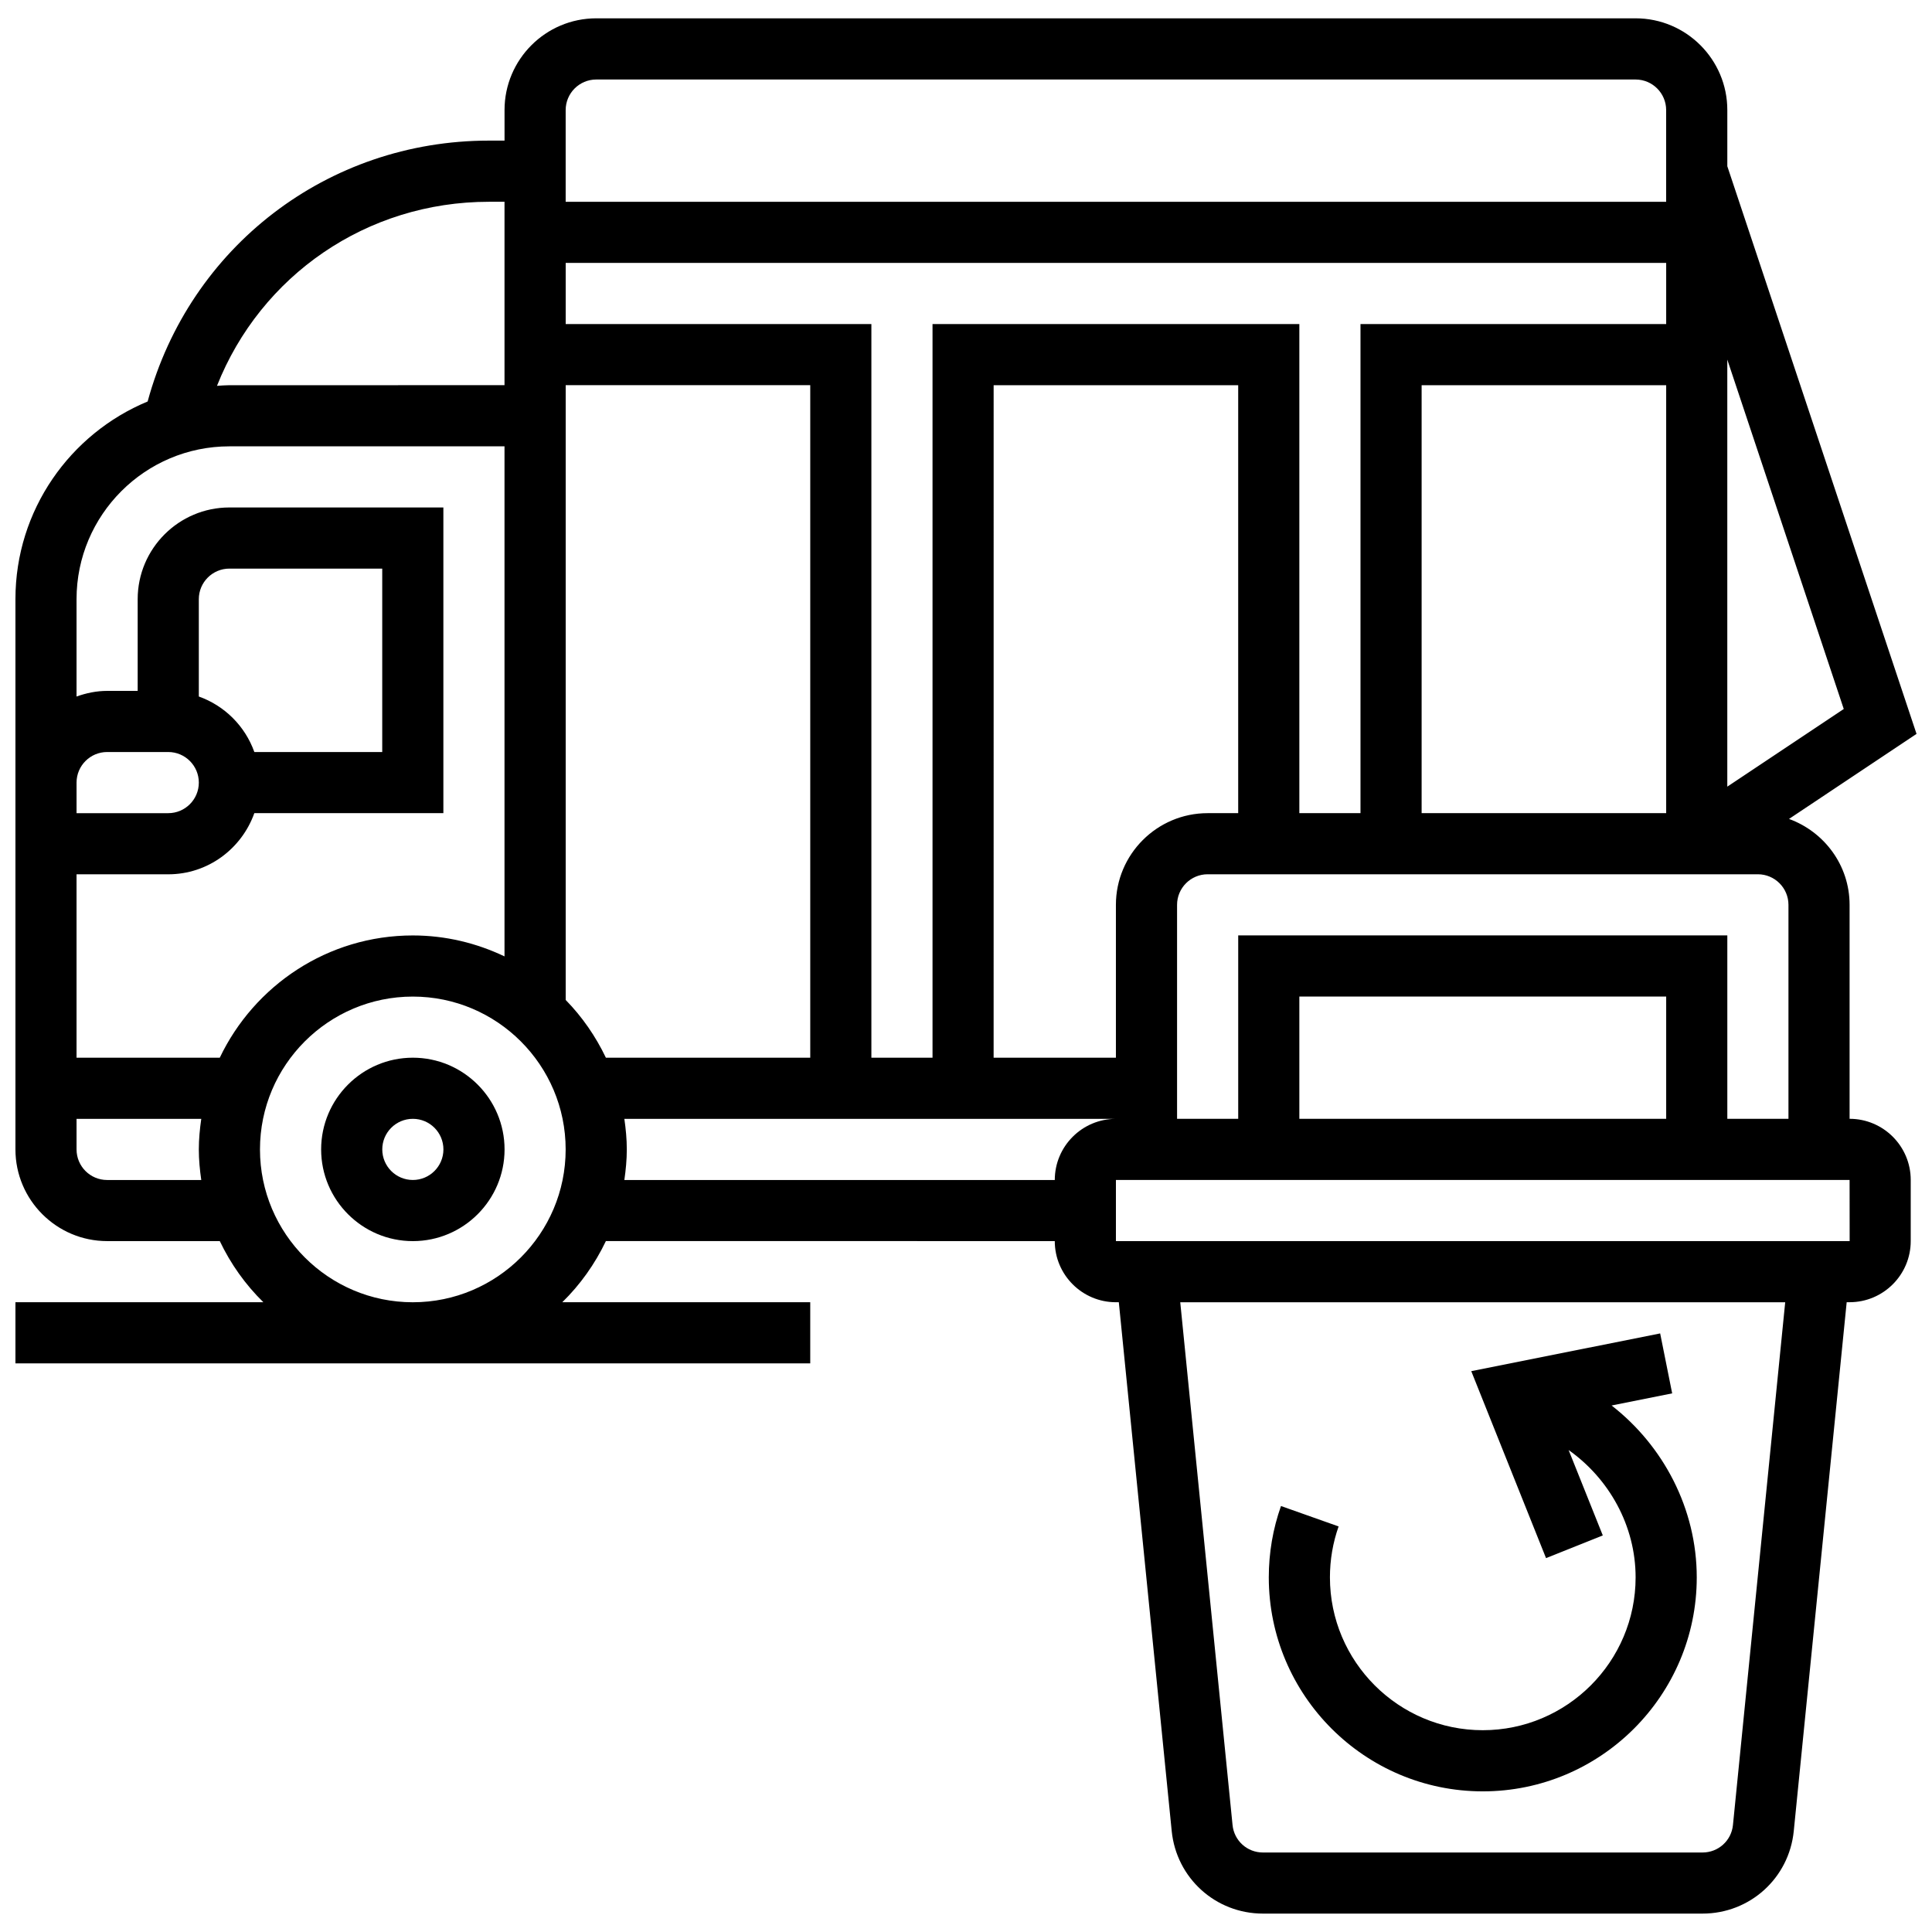 <?xml version="1.0" encoding="UTF-8"?>
<!-- Uploaded to: ICON Repo, www.svgrepo.com, Generator: ICON Repo Mixer Tools -->
<svg width="800px" height="800px" version="1.1" viewBox="144 144 512 512" xmlns="http://www.w3.org/2000/svg">
 <defs>
  <clipPath id="a">
   <path d="m148.09 148.09h503.81v503.81h-503.81z"/>
  </clipPath>
 </defs>
 <g clip-path="url(#a)">
  <path d="m634.16 440.5v-56.707c0-10.492-6.723-19.371-16.055-22.766l33.797-22.539-50.145-150.43v-14.898c0-13.398-10.902-24.305-24.305-24.305h-275.44c-13.398 0-24.305 10.902-24.305 24.305v8.102h-4.133c-42.805 0-79.328 28.223-90.449 69.137-20.543 8.527-35.035 28.781-35.035 52.379v145.82c0 13.398 10.902 24.305 24.305 24.305h29.852c2.891 6.066 6.797 11.551 11.551 16.203l-65.707-0.004v16.203h210.63v-16.203h-65.707c4.754-4.648 8.652-10.133 11.551-16.203l118.96 0.004c0 8.938 7.266 16.203 16.203 16.203h0.77l14.016 140.13c1.246 12.48 11.633 21.887 24.18 21.887h116.5c12.547 0 22.934-9.406 24.172-21.883l14.023-140.14h0.77c8.938 0 16.203-7.266 16.203-16.203v-16.203c0-8.934-7.266-16.199-16.203-16.199zm-32.402 0v-48.605h-129.62v48.605h-16.203v-56.707c0-4.465 3.629-8.102 8.102-8.102h145.82c4.473 0 8.102 3.637 8.102 8.102v56.707zm-16.203 0h-97.215v-32.406h97.215zm-291.64-31.504v-162.92h64.809v178.23h-54.156c-2.715-5.684-6.301-10.859-10.652-15.305zm0-179.12v-16.203h291.64v16.203h-81.012v129.62h-16.203v-129.62h-97.211v194.43h-16.203v-194.43zm226.83 129.62v-113.41h64.809v113.41zm-113.42-113.41h64.809v113.41h-8.102c-13.398 0-24.305 10.902-24.305 24.305v40.504h-32.406zm225.29 85.805-30.863 20.578v-113.17zm-330.61-166.82h275.44c4.473 0 8.102 3.637 8.102 8.102v24.305l-291.64-0.004v-24.301c0-4.465 3.629-8.102 8.102-8.102zm-28.434 32.402h4.129v48.605l-72.91 0.004c-1.109 0-2.195 0.105-3.289 0.172 11.594-29.246 39.672-48.781 72.07-48.781zm-62.168 145.82c-2.449-6.859-7.852-12.262-14.715-14.711v-25.793c0-4.465 3.629-8.102 8.102-8.102h40.504v48.605zm-22.816 0c4.473 0 8.102 3.637 8.102 8.102s-3.629 8.102-8.102 8.102h-24.301v-8.102c0-4.465 3.629-8.102 8.102-8.102zm0 32.406c10.547 0 19.457-6.797 22.812-16.203h50.098v-81.012h-56.707c-13.398 0-24.305 10.902-24.305 24.305v24.305h-8.098c-2.852 0-5.559 0.582-8.102 1.492v-25.797c0-22.336 18.172-40.504 40.504-40.504h72.91v135.17c-7.379-3.519-15.602-5.551-24.301-5.551-22.562 0-42.027 13.277-51.16 32.406l-37.953-0.004v-48.605zm-16.199 81.012c-4.473 0-8.102-3.629-8.102-8.102v-8.102h33.051c-0.379 2.656-0.648 5.348-0.648 8.102 0 2.754 0.266 5.445 0.648 8.102zm81.012 32.402c-22.336 0-40.504-18.172-40.504-40.504 0-22.336 18.172-40.504 40.504-40.504 22.336 0 40.504 18.172 40.504 40.504 0 22.336-18.172 40.504-40.504 40.504zm170.12-32.402h-114.06c0.379-2.656 0.648-5.348 0.648-8.102 0-2.754-0.266-5.445-0.648-8.102h130.27c-8.934 0-16.203 7.266-16.203 16.203zm179.73 170.94c-0.414 4.148-3.883 7.281-8.062 7.281h-116.5c-4.18 0-7.641-3.137-8.051-7.293l-13.859-138.53h160.32zm-163.52-154.74v-16.203h194.43l0.016 16.203z"/>
 </g>
 <path d="m536.95 618.73c31.262 0 56.707-25.445 56.707-56.707 0-18.172-8.848-34.891-22.57-45.551l16.055-3.215-3.184-15.887-50.059 10.004 19.816 49.547 15.043-6.012-9.059-22.633c10.699 7.562 17.754 20.035 17.754 33.742 0 22.336-18.172 40.504-40.504 40.504-22.336 0-40.504-18.172-40.504-40.504 0-4.641 0.777-9.188 2.301-13.496l-15.27-5.41c-2.144 6.051-3.234 12.41-3.234 18.906 0 31.266 25.445 56.711 56.707 56.711z"/>
 <path d="m253.41 424.3c-13.398 0-24.305 10.902-24.305 24.305 0 13.398 10.902 24.305 24.305 24.305 13.398 0 24.305-10.902 24.305-24.305-0.004-13.398-10.906-24.305-24.305-24.305zm0 32.406c-4.473 0-8.102-3.629-8.102-8.102 0-4.473 3.629-8.102 8.102-8.102s8.102 3.629 8.102 8.102c-0.004 4.473-3.633 8.102-8.102 8.102z"/>
</svg>